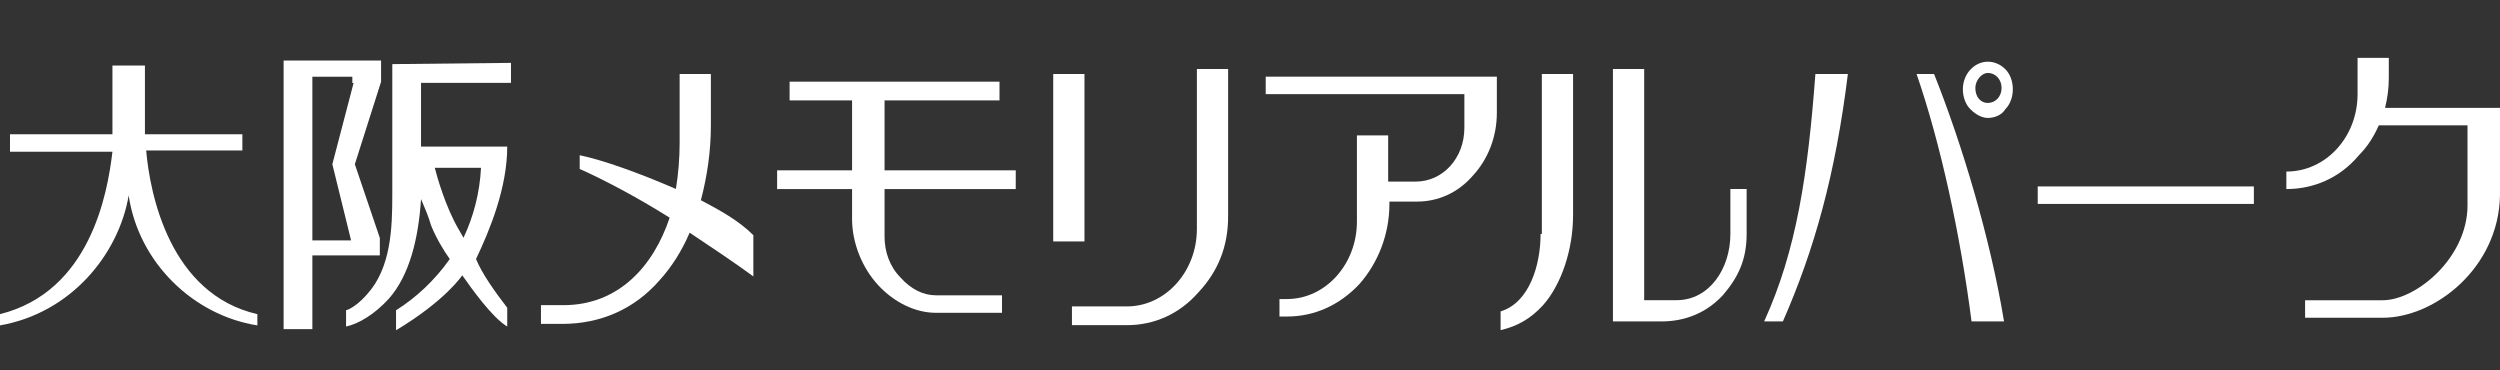 <svg width="216" height="32" viewBox="0 0 216 32" fill="none" xmlns="http://www.w3.org/2000/svg">
<rect x="0" y="0" width="216" height="32" fill="#333333" stroke="none"/>
<path d="M109.358 6.622V8.133H126.522V11.048C126.522 13.639 124.687 15.69 122.312 15.69H119.937V11.696H117.238V19.144C117.238 22.814 114.54 25.837 111.193 25.837H110.546V27.348H111.193C113.568 27.348 115.727 26.377 117.454 24.542C119.073 22.707 120.045 20.224 120.045 17.633V17.417H122.42C124.255 17.417 125.982 16.661 127.277 15.15C128.573 13.747 129.328 11.804 129.328 9.753V6.622H109.358Z" fill="white"/>
<path d="M194.734 16.108H176.06V17.619H194.734V16.108Z" fill="white"/>
<path d="M93.698 6.394H90.999V20.86H93.698V6.394Z" fill="white"/>
<path d="M103.411 5.964V19.782C103.411 23.452 100.712 26.474 97.366 26.474H92.616V28.094H97.366C99.741 28.094 101.9 27.122 103.519 25.287C105.246 23.452 106.109 21.293 106.109 18.702V5.964H103.411Z" fill="white"/>
<path d="M206.069 9.318C206.285 8.454 206.393 7.591 206.393 6.727V5H203.694V8.131C203.694 11.801 200.995 14.823 197.541 14.823V16.335C199.916 16.335 202.183 15.363 203.802 13.42C204.557 12.664 205.097 11.801 205.529 10.829H213.193V17.738C213.193 22.272 208.767 25.942 205.853 25.942H199.16V27.454H205.853C210.387 27.454 215.892 23.136 216 16.875V9.318H206.069Z" fill="white"/>
<path d="M149.505 16.327V20.213C149.505 23.236 147.67 25.935 144.864 25.935H142.057V5.964H139.358V27.77H143.568C145.619 27.77 147.454 27.014 148.858 25.503C150.153 23.992 150.909 22.48 150.909 20.213V16.327H149.505Z" fill="white"/>
<path d="M133.107 20.212C133.107 22.911 132.135 26.149 129.652 26.905V28.524C131.056 28.2 132.243 27.552 133.322 26.365C134.942 24.53 135.913 21.507 135.913 18.593V6.394H133.215V20.212H133.107Z" fill="white"/>
<path d="M60.556 17.297C61.096 15.246 61.42 13.087 61.42 10.82V6.394H58.721V12.332C58.721 13.627 58.613 15.03 58.397 16.326C55.159 14.922 52.136 13.843 50.086 13.411V14.598C52.029 15.462 54.943 16.973 57.858 18.808C56.454 23.019 53.432 26.365 48.682 26.365H46.739V27.984H48.574C51.921 27.984 54.835 26.689 56.994 24.206C58.074 23.019 58.937 21.615 59.585 20.104C61.528 21.399 63.471 22.695 65.09 23.882V20.32C63.795 19.024 62.175 18.161 60.556 17.297Z" fill="white"/>
<path d="M87.76 16.338V14.719H76.426V8.674H86.357V7.055H68.222V8.674H73.619V14.719H67.143V16.338H73.619V18.929C73.619 20.98 74.483 23.139 75.886 24.65C77.289 26.162 79.124 27.025 80.852 27.025H86.573V25.514H80.852C79.772 25.514 78.693 24.974 77.829 24.003C76.858 23.031 76.426 21.736 76.426 20.44V16.338H87.76Z" fill="white"/>
<path d="M156.85 6.394C156.202 15.03 155.23 21.615 152.424 27.768H154.043C156.742 21.615 158.577 15.138 159.656 6.394H156.85Z" fill="white"/>
<path d="M165.592 6.394C167.643 12.332 169.37 20.212 170.341 27.768H173.148C171.961 20.536 169.478 12.332 167.103 6.394H165.592Z" fill="white"/>
<path d="M173.261 5.979C172.829 5.547 172.289 5.331 171.75 5.331C170.562 5.331 169.591 6.411 169.591 7.706C169.591 8.354 169.807 9.001 170.238 9.433C170.67 9.865 171.21 10.189 171.75 10.189C172.289 10.189 172.937 9.973 173.261 9.433C173.693 9.001 173.909 8.354 173.909 7.706C173.909 7.058 173.693 6.411 173.261 5.979ZM171.75 8.894C171.102 8.894 170.67 8.354 170.67 7.598C170.67 6.95 171.21 6.303 171.75 6.303C172.397 6.303 172.937 6.842 172.937 7.598C172.937 8.354 172.397 8.894 171.75 8.894Z" fill="white"/>
<path d="M32.817 20.557L30.658 14.188L32.925 7.063V5.228H24.505V28.437H26.988V22.068H32.817V20.557ZM30.55 7.171L28.715 14.188L30.334 20.773H26.988V6.631H30.442V7.171H30.55Z" fill="white"/>
<path d="M44.149 7.16V5.432L33.894 5.54V16.875C33.894 19.682 33.786 23.136 31.735 25.403C31.088 26.159 30.332 26.698 29.9 26.806V28.21C30.98 27.994 32.383 27.13 33.571 25.835C35.406 23.784 36.161 20.545 36.377 17.199C36.701 17.954 37.025 18.71 37.241 19.466C37.672 20.545 38.32 21.625 38.86 22.381C37.565 24.216 35.945 25.727 34.218 26.806V28.534C38.536 25.943 39.939 23.784 39.939 23.784C40.695 24.863 42.53 27.454 43.825 28.21V26.59C42.746 25.187 41.666 23.676 41.127 22.381C42.314 19.898 43.825 16.227 43.825 12.665H36.377V7.16H44.149ZM41.559 14.5C41.451 16.659 40.911 18.71 40.047 20.545C39.939 20.329 39.723 20.006 39.615 19.79C38.536 17.954 37.78 15.364 37.565 14.5H41.559Z" fill="white"/>
<path d="M12.63 13.001H20.941V11.598H12.522V5.66H9.715V11.598H0.864V13.109H9.715C9.283 16.779 7.772 25.199 0 27.142V28.114C6.153 27.034 10.255 21.961 11.118 16.887C11.982 22.716 16.732 27.25 22.237 28.114V27.142C14.681 25.415 12.953 16.779 12.63 13.001Z" fill="white"/>
</svg>
